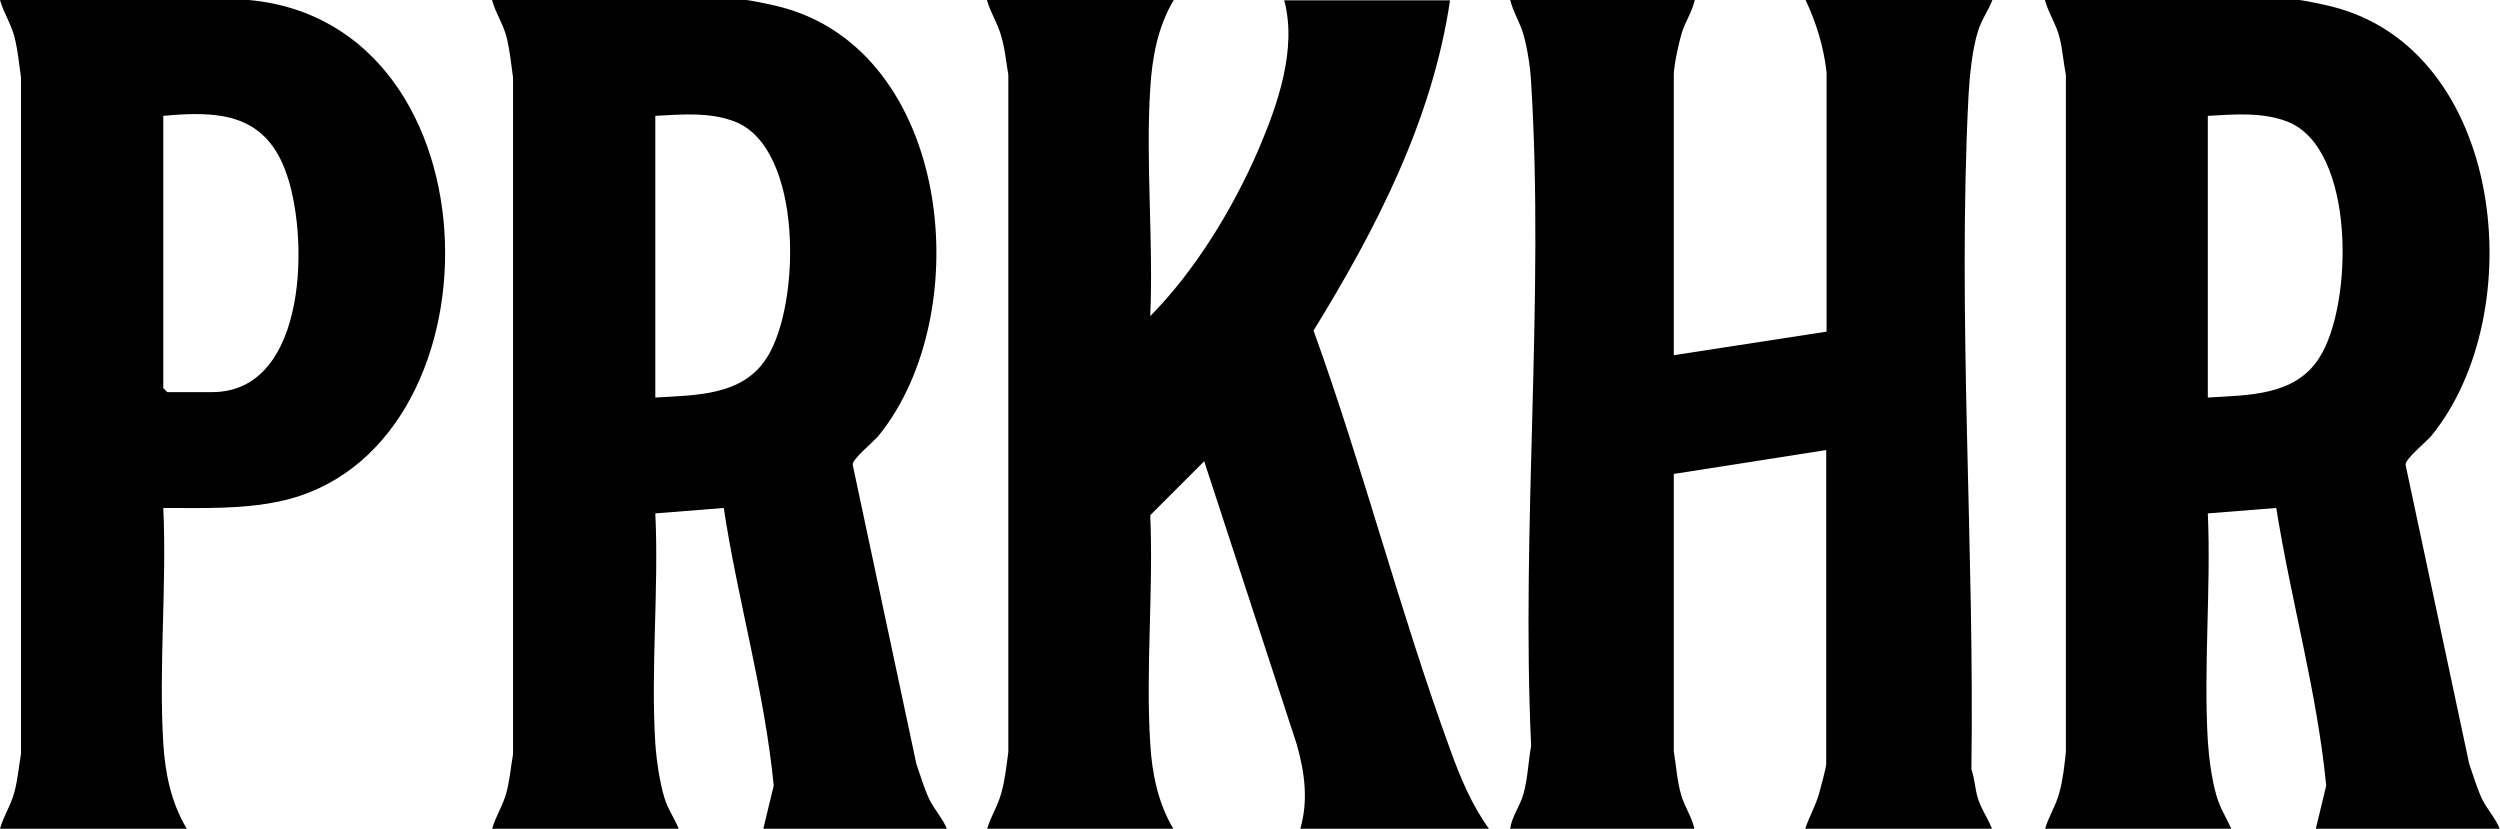 <svg viewBox="0 0 690.5 228.9" version="1.1" xmlns="http://www.w3.org/2000/svg" id="Layer_1">
  
  <path d="M468.1,0c-.7,3.2-2.6,5.9-3.6,9.1-.8,2.7-2.2,9-2.2,11.6v77.4l42.2-6.5V20c-.8-7.1-2.8-13.6-5.8-20h51.6c-1.2,3.1-3,5.4-4,8.7-1.6,5-2.3,12.5-2.6,17.8-3.1,60.9,1.7,125,.8,186,.9,2.4,1,5.3,1.7,7.7,1,3.3,2.8,5.7,4,8.7h-51.6c1.1-3.3,2.8-6.2,3.8-9.6.4-1.3,2-7.5,2-8.2v-86.8l-42.1,6.6v76.6c.7,4.2.9,8.2,2.1,12.3,1,3.2,2.9,5.9,3.6,9.1h-50.9c.5-3.5,2.7-6.1,3.7-9.7,1.2-4.3,1.3-8.8,2.1-13.2-2.8-60.1,3.7-123.5,0-183.2-.2-4-1-9.3-2.1-13.2-1-3.5-2.9-6.3-3.7-9.7h50.9,0Z"></path>
  <path d="M690.5,229h-50.9l2.9-12c-2.5-25.8-9.7-51-13.8-76.7l-18.9,1.5c.9,20.6-1.2,42.3,0,62.9.3,4.6,1.1,10.7,2.4,15.1,1,3.5,2.7,6,4.2,9.3h-51.6c1-3.6,3-6.4,4-10.2,1-3.6,1.4-7.5,1.8-11.2V20.7c-.7-3.5-.9-7.1-1.8-10.5-1-3.8-3-6.5-4-10.2h70.1c1,0,7.6,1.4,9.1,1.8,47.8,11.9,55.2,84.5,27.6,118.5-1.5,1.8-7.1,6.3-7.2,8l17.6,82.7c1.1,3.1,2.1,6.6,3.5,9.6,1.4,2.9,3.8,5.4,5,8.5h0ZM609.8,109.8c11.2-.7,24.1-.4,30.8-11,9.4-14.6,10.1-57.8-8.8-65.2-6.9-2.7-14.8-2-22-1.6v77.8Z"></path>
  <path d="M324.2,0c-4.4,7.3-6,15.9-6.5,24.4-1.3,20.5.9,42.2,0,62.9,12.4-12.5,22.9-29.8,29.9-46,5.3-12.4,10.7-27.8,7.1-41.2h45.8c-4.9,33.1-20.4,63.1-37.7,91.2,13.7,37.9,23.9,77.8,37.7,115.6,2.8,7.8,6,15.5,10.9,22.2h-52.3c2.3-8,1.3-15.5-.9-23.4l-25.6-78.3-14.9,14.9c.9,20.8-1.3,42.6,0,63.2.5,8.3,2.2,16.5,6.5,23.6h-51.6c1-3.6,3-6.4,4-10.2,1-3.6,1.4-7.5,1.9-11.2V20.7c-.6-3.5-.9-7.1-1.9-10.5-1-3.8-3-6.5-4-10.2h51.6Z"></path>
  <path d="M261.7,229h-50.9l2.9-12c-2.5-25.9-9.9-51-13.8-76.7l-18.9,1.5c1,20.8-1.3,42.9,0,63.6.3,4.4,1.2,10.7,2.5,14.9,1,3.3,2.8,5.7,4,8.7h-51.6c1-3.6,3-6.4,4-10.2.9-3.4,1.2-7,1.8-10.5V21.4c-.5-3.7-.9-7.6-1.8-11.2-1-3.8-3-6.5-4-10.2h70.1c1,0,7.6,1.4,9.1,1.8,47.7,11.9,55.1,84.5,27.6,118.5-1.5,1.8-7.1,6.3-7.2,8l17.6,82.7c1.1,3.1,2.1,6.6,3.5,9.6s3.8,5.4,5,8.5h0ZM181,109.8c11.2-.7,24.1-.4,30.8-11,9.4-14.6,10.1-57.8-8.8-65.2-6.9-2.7-14.8-2-22-1.6v77.8Z"></path>
  <path d="M68.7,0c70.6,6.4,71.1,125.3,8.4,138.5-10.5,2.2-21.3,1.8-32,1.8,1,21.3-1.3,43.8,0,65,.5,8.3,2.2,16.5,6.5,23.6H0c1-3.6,3-6.4,4-10.2.9-3.4,1.2-7,1.8-10.5V21.4c-.5-3.7-.9-7.6-1.8-11.2C3,6.4,1,3.6,0,0h68.7ZM45.1,32v75.2l1.1,1.1h12.4c26.7,0,26.9-44.1,20.1-61.5-6-15.6-18.7-16.2-33.6-14.8h0Z"></path>
</svg>